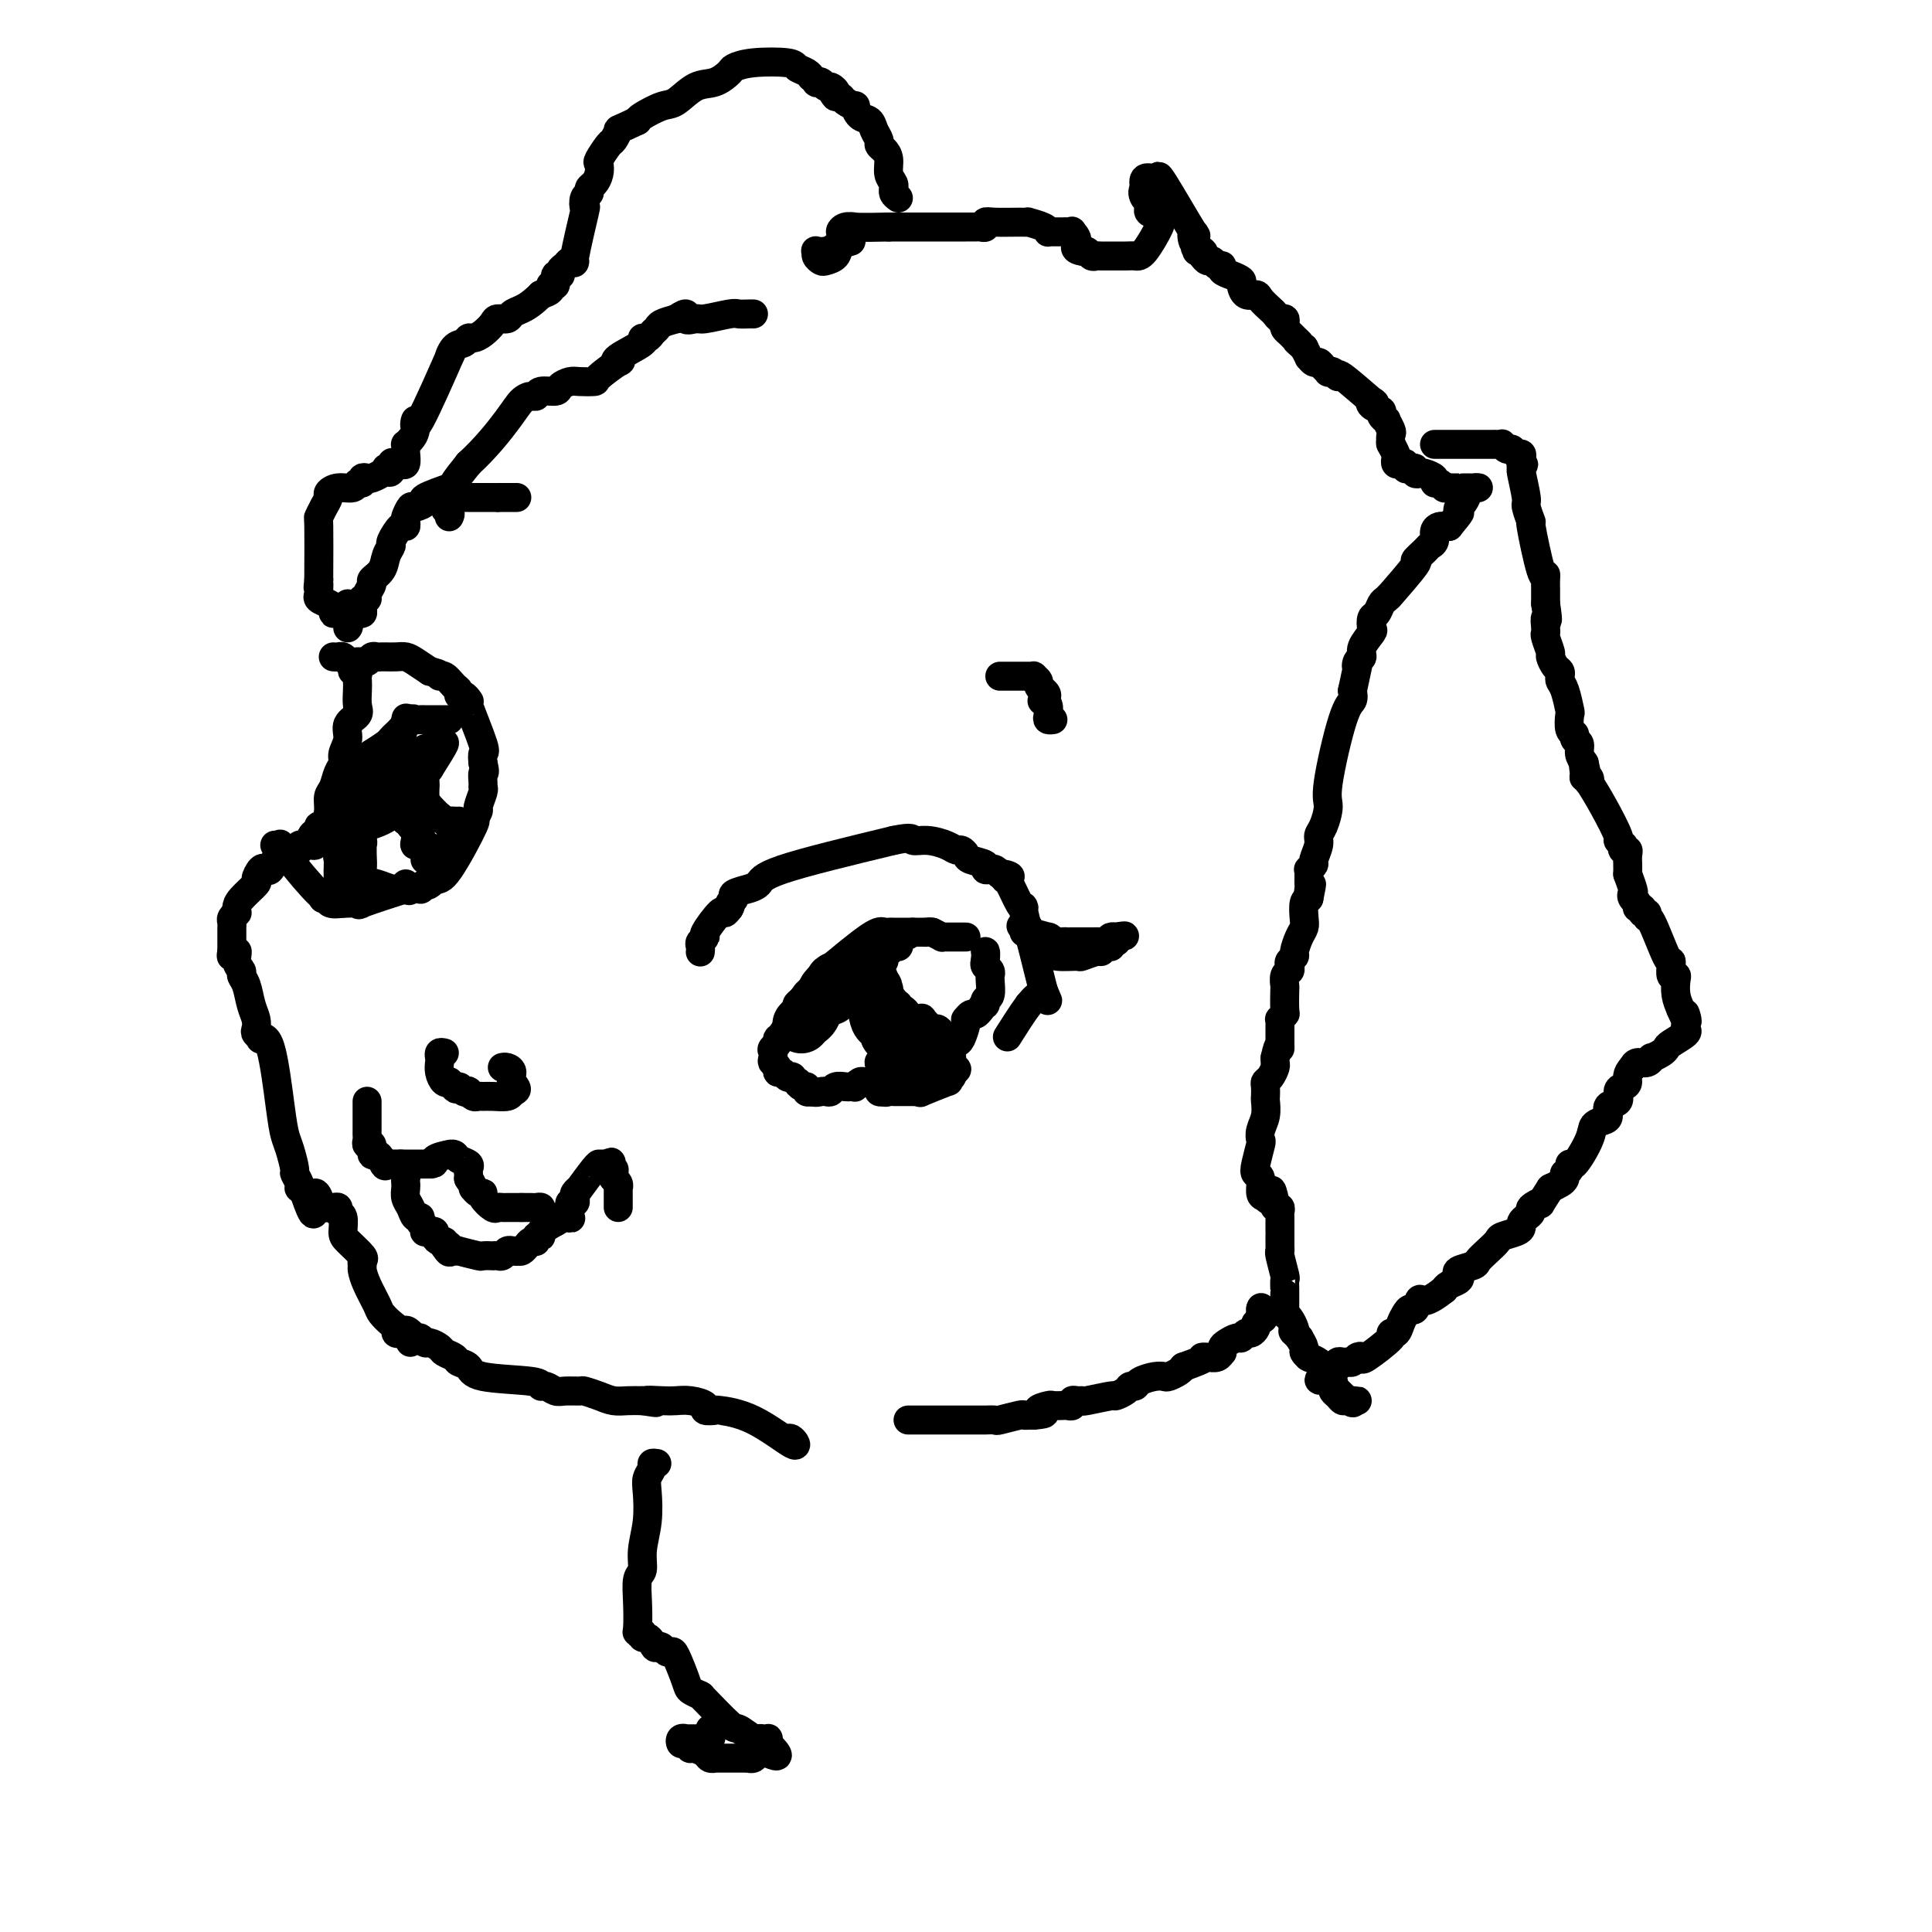 <svg viewBox='0 0 400 400' version='1.1' xmlns='http://www.w3.org/2000/svg' xmlns:xlink='http://www.w3.org/1999/xlink'><g fill='none' stroke='#000000' stroke-width='6' stroke-linecap='round' stroke-linejoin='round'><path d='M92,218c-0.421,-0.095 -0.842,-0.190 -1,0c-0.158,0.190 -0.052,0.664 0,1c0.052,0.336 0.052,0.534 0,1c-0.052,0.466 -0.155,1.199 0,2c0.155,0.801 0.567,1.668 1,2c0.433,0.332 0.886,0.128 1,0c0.114,-0.128 -0.110,-0.179 0,0c0.110,0.179 0.555,0.590 1,1'/><path d='M94,225c0.492,1.023 0.723,0.082 1,0c0.277,-0.082 0.599,0.696 1,1c0.401,0.304 0.880,0.134 1,0c0.120,-0.134 -0.121,-0.232 0,0c0.121,0.232 0.603,0.795 1,1c0.397,0.205 0.709,0.052 1,0c0.291,-0.052 0.563,-0.004 1,0c0.437,0.004 1.041,-0.037 2,0c0.959,0.037 2.274,0.154 3,0c0.726,-0.154 0.863,-0.577 1,-1'/><path d='M106,226c1.844,-0.193 0.456,-1.176 0,-2c-0.456,-0.824 0.022,-1.489 0,-2c-0.022,-0.511 -0.544,-0.868 -1,-1c-0.456,-0.132 -0.844,-0.038 -1,0c-0.156,0.038 -0.078,0.019 0,0'/><path d='M145,197c-0.010,0.091 -0.020,0.182 0,0c0.020,-0.182 0.068,-0.639 0,-1c-0.068,-0.361 -0.254,-0.628 0,-1c0.254,-0.372 0.946,-0.848 1,-1c0.054,-0.152 -0.532,0.021 0,-1c0.532,-1.021 2.182,-3.236 3,-4c0.818,-0.764 0.805,-0.075 1,0c0.195,0.075 0.597,-0.462 1,-1'/><path d='M151,188c0.854,-1.570 -0.012,-0.994 0,-1c0.012,-0.006 0.900,-0.592 1,-1c0.100,-0.408 -0.588,-0.638 0,-1c0.588,-0.362 2.453,-0.857 3,-1c0.547,-0.143 -0.225,0.065 0,0c0.225,-0.065 1.445,-0.402 2,-1c0.555,-0.598 0.444,-1.457 5,-3c4.556,-1.543 13.778,-3.772 23,-6'/><path d='M185,174c4.339,-0.917 3.687,-0.208 4,0c0.313,0.208 1.590,-0.085 3,0c1.410,0.085 2.953,0.548 4,1c1.047,0.452 1.599,0.895 2,1c0.401,0.105 0.653,-0.126 1,0c0.347,0.126 0.790,0.608 1,1c0.210,0.392 0.189,0.693 1,1c0.811,0.307 2.455,0.621 3,1c0.545,0.379 -0.009,0.823 0,1c0.009,0.177 0.579,0.086 1,0c0.421,-0.086 0.692,-0.167 1,0c0.308,0.167 0.654,0.584 1,1'/><path d='M207,181c3.639,1.023 1.736,0.079 1,0c-0.736,-0.079 -0.304,0.706 0,1c0.304,0.294 0.482,0.096 1,1c0.518,0.904 1.377,2.908 2,4c0.623,1.092 1.009,1.270 1,1c-0.009,-0.270 -0.415,-0.990 0,1c0.415,1.990 1.650,6.690 2,8c0.350,1.310 -0.186,-0.768 0,0c0.186,0.768 1.093,4.384 2,8'/><path d='M216,205c1.533,3.867 0.867,1.533 0,1c-0.867,-0.533 -1.933,0.733 -3,2'/><path d='M213,208c-1.356,1.800 -3.244,4.800 -4,6c-0.756,1.200 -0.378,0.600 0,0'/><path d='M217,197c0.400,0.431 0.800,0.862 2,1c1.200,0.138 3.199,-0.018 4,0c0.801,0.018 0.404,0.211 1,0c0.596,-0.211 2.183,-0.826 3,-1c0.817,-0.174 0.862,0.094 1,0c0.138,-0.094 0.367,-0.551 1,-1c0.633,-0.449 1.670,-0.890 2,-1c0.330,-0.110 -0.049,0.111 0,0c0.049,-0.111 0.524,-0.556 1,-1'/><path d='M232,194c2.078,-0.466 -0.228,-0.131 -1,0c-0.772,0.131 -0.010,0.060 0,0c0.010,-0.060 -0.732,-0.107 -1,0c-0.268,0.107 -0.061,0.368 -1,1c-0.939,0.632 -3.022,1.633 -4,2c-0.978,0.367 -0.850,0.098 -1,0c-0.150,-0.098 -0.579,-0.026 -1,0c-0.421,0.026 -0.835,0.008 -1,0c-0.165,-0.008 -0.083,-0.004 0,0'/><path d='M222,197c-2.187,0.463 -2.655,0.120 -3,0c-0.345,-0.120 -0.568,-0.015 -1,0c-0.432,0.015 -1.075,-0.058 -1,0c0.075,0.058 0.866,0.246 0,0c-0.866,-0.246 -3.390,-0.928 -3,-1c0.390,-0.072 3.695,0.464 7,1'/><path d='M221,197c1.353,0.155 1.235,0.043 1,0c-0.235,-0.043 -0.589,-0.015 0,0c0.589,0.015 2.119,0.019 3,0c0.881,-0.019 1.112,-0.060 1,0c-0.112,0.060 -0.566,0.222 0,0c0.566,-0.222 2.152,-0.829 3,-1c0.848,-0.171 0.956,0.094 1,0c0.044,-0.094 0.022,-0.547 0,-1'/><path d='M230,195c1.195,-0.309 -0.317,-0.083 -1,0c-0.683,0.083 -0.536,0.022 -1,0c-0.464,-0.022 -1.539,-0.006 -2,0c-0.461,0.006 -0.307,0.003 -1,0c-0.693,-0.003 -2.233,-0.005 -3,0c-0.767,0.005 -0.762,0.016 -1,0c-0.238,-0.016 -0.719,-0.061 -1,0c-0.281,0.061 -0.362,0.228 -1,0c-0.638,-0.228 -1.832,-0.849 -2,-1c-0.168,-0.151 0.690,0.170 0,0c-0.690,-0.170 -2.927,-0.829 -4,-1c-1.073,-0.171 -0.981,0.146 -1,0c-0.019,-0.146 -0.148,-0.756 0,-1c0.148,-0.244 0.574,-0.122 1,0'/><path d='M213,192c-2.833,-0.500 -1.417,-0.250 0,0'/><path d='M207,140c0.447,0.000 0.893,0.000 1,0c0.107,-0.000 -0.126,-0.000 0,0c0.126,0.000 0.612,0.000 1,0c0.388,-0.000 0.677,-0.000 1,0c0.323,0.000 0.679,0.000 1,0c0.321,-0.000 0.607,-0.001 1,0c0.393,0.001 0.894,0.003 1,0c0.106,-0.003 -0.183,-0.012 0,0c0.183,0.012 0.836,0.045 1,0c0.164,-0.045 -0.162,-0.167 0,0c0.162,0.167 0.813,0.622 1,1c0.187,0.378 -0.089,0.679 0,1c0.089,0.321 0.545,0.660 1,1'/><path d='M216,143c1.408,0.926 0.429,1.740 0,2c-0.429,0.260 -0.307,-0.036 0,0c0.307,0.036 0.801,0.402 1,1c0.199,0.598 0.105,1.428 0,2c-0.105,0.572 -0.221,0.885 0,1c0.221,0.115 0.777,0.033 1,0c0.223,-0.033 0.111,-0.016 0,0'/><path d='M107,103c-0.447,0.000 -0.893,0.000 -1,0c-0.107,0.000 0.126,0.000 0,0c-0.126,-0.000 -0.611,0.000 -1,0c-0.389,0.000 -0.683,0.000 -1,0c-0.317,0.000 -0.659,0.000 -1,0'/><path d='M103,103c-0.858,-0.000 -1.004,-0.000 -1,0c0.004,0.000 0.156,0.000 0,0c-0.156,-0.000 -0.620,-0.000 -1,0c-0.380,0.000 -0.675,0.000 -1,0c-0.325,-0.000 -0.678,-0.000 -1,0c-0.322,0.000 -0.611,0.000 -1,0c-0.389,-0.000 -0.878,-0.001 -1,0c-0.122,0.001 0.121,0.003 0,0c-0.121,-0.003 -0.607,-0.011 -1,0c-0.393,0.011 -0.694,0.042 -1,0c-0.306,-0.042 -0.618,-0.155 -1,0c-0.382,0.155 -0.834,0.580 -1,1c-0.166,0.420 -0.048,0.834 0,1c0.048,0.166 0.024,0.083 0,0'/><path d='M93,105c-1.548,0.476 -0.417,0.667 0,1c0.417,0.333 0.119,0.810 0,1c-0.119,0.190 -0.060,0.095 0,0'/><path d='M74,137c0.447,0.008 0.893,0.016 1,0c0.107,-0.016 -0.126,-0.057 0,0c0.126,0.057 0.612,0.211 1,0c0.388,-0.211 0.677,-0.789 1,-1c0.323,-0.211 0.681,-0.056 1,0c0.319,0.056 0.599,0.015 1,0c0.401,-0.015 0.922,-0.002 1,0c0.078,0.002 -0.286,-0.008 0,0c0.286,0.008 1.221,0.033 2,0c0.779,-0.033 1.402,-0.124 2,0c0.598,0.124 1.171,0.464 2,1c0.829,0.536 1.915,1.268 3,2'/><path d='M89,139c2.741,0.565 2.093,0.979 2,1c-0.093,0.021 0.370,-0.349 1,0c0.630,0.349 1.426,1.418 2,2c0.574,0.582 0.925,0.679 1,1c0.075,0.321 -0.127,0.867 0,1c0.127,0.133 0.581,-0.146 1,0c0.419,0.146 0.802,0.717 1,1c0.198,0.283 0.210,0.277 0,0c-0.210,-0.277 -0.644,-0.827 0,1c0.644,1.827 2.366,6.030 3,8c0.634,1.970 0.181,1.706 0,2c-0.181,0.294 -0.091,1.147 0,2'/><path d='M100,158c0.618,2.513 0.161,1.794 0,2c-0.161,0.206 -0.028,1.335 0,2c0.028,0.665 -0.050,0.867 0,1c0.050,0.133 0.228,0.199 0,1c-0.228,0.801 -0.862,2.338 -1,3c-0.138,0.662 0.220,0.451 0,1c-0.220,0.549 -1.018,1.858 -1,2c0.018,0.142 0.851,-0.885 0,1c-0.851,1.885 -3.386,6.681 -5,9c-1.614,2.319 -2.307,2.159 -3,2'/><path d='M90,182c-1.619,2.021 -1.668,1.074 -2,1c-0.332,-0.074 -0.947,0.723 -1,1c-0.053,0.277 0.455,0.032 0,0c-0.455,-0.032 -1.873,0.149 -2,0c-0.127,-0.149 1.038,-0.628 -1,0c-2.038,0.628 -7.278,2.364 -9,3c-1.722,0.636 0.075,0.171 0,0c-0.075,-0.171 -2.021,-0.049 -3,0c-0.979,0.049 -0.989,0.024 -1,0'/><path d='M71,187c-3.560,0.548 -2.958,-0.583 -3,-1c-0.042,-0.417 -0.726,-0.119 -1,0c-0.274,0.119 -0.137,0.060 0,0'/><path d='M67,186c-0.070,-0.628 -0.140,-1.257 0,-1c0.140,0.257 0.491,1.399 -1,0c-1.491,-1.399 -4.825,-5.338 -6,-7c-1.175,-1.662 -0.193,-1.046 0,-1c0.193,0.046 -0.404,-0.477 -1,-1'/><path d='M59,176c-1.404,-1.774 -0.912,-1.207 -1,-1c-0.088,0.207 -0.754,0.056 -1,0c-0.246,-0.056 -0.070,-0.016 0,0c0.070,0.016 0.035,0.008 0,0'/><path d='M93,149c-0.323,0.000 -0.646,0.000 -1,0c-0.354,-0.000 -0.739,-0.000 -1,0c-0.261,0.000 -0.399,0.001 -1,0c-0.601,-0.001 -1.666,-0.002 -2,0c-0.334,0.002 0.061,0.007 0,0c-0.061,-0.007 -0.580,-0.027 -1,0c-0.420,0.027 -0.743,0.101 -1,0c-0.257,-0.101 -0.449,-0.379 -1,0c-0.551,0.379 -1.463,1.414 -2,2c-0.537,0.586 -0.701,0.724 -1,1c-0.299,0.276 -0.734,0.690 -1,1c-0.266,0.310 -0.362,0.517 -1,1c-0.638,0.483 -1.819,1.241 -3,2'/><path d='M77,156c-3.112,2.405 -2.890,4.917 -3,6c-0.110,1.083 -0.550,0.736 -1,1c-0.450,0.264 -0.909,1.139 -1,2c-0.091,0.861 0.186,1.707 0,2c-0.186,0.293 -0.834,0.033 -1,0c-0.166,-0.033 0.152,0.161 0,2c-0.152,1.839 -0.773,5.321 -1,7c-0.227,1.679 -0.061,1.553 0,2c0.061,0.447 0.016,1.466 0,2c-0.016,0.534 -0.005,0.581 0,1c0.005,0.419 0.002,1.209 0,2'/><path d='M70,183c-0.067,2.967 0.766,1.383 1,1c0.234,-0.383 -0.129,0.435 0,1c0.129,0.565 0.751,0.876 1,1c0.249,0.124 0.124,0.062 0,0'/><path d='M88,178c-0.002,-0.344 -0.004,-0.687 0,-1c0.004,-0.313 0.015,-0.595 0,-1c-0.015,-0.405 -0.056,-0.933 0,-1c0.056,-0.067 0.207,0.328 0,0c-0.207,-0.328 -0.774,-1.379 -1,-2c-0.226,-0.621 -0.113,-0.810 0,-1'/><path d='M87,172c-0.317,-1.172 -0.609,-1.102 -1,-1c-0.391,0.102 -0.882,0.237 -1,0c-0.118,-0.237 0.135,-0.845 0,-1c-0.135,-0.155 -0.659,0.145 -1,0c-0.341,-0.145 -0.498,-0.734 -1,-1c-0.502,-0.266 -1.350,-0.209 -2,0c-0.650,0.209 -1.102,0.572 -2,1c-0.898,0.428 -2.242,0.923 -3,1c-0.758,0.077 -0.931,-0.264 -1,0c-0.069,0.264 -0.035,1.132 0,2'/><path d='M75,173c-0.928,0.779 -0.248,0.726 0,1c0.248,0.274 0.064,0.875 0,1c-0.064,0.125 -0.008,-0.227 0,0c0.008,0.227 -0.030,1.031 0,2c0.030,0.969 0.130,2.102 0,3c-0.130,0.898 -0.491,1.561 0,2c0.491,0.439 1.833,0.654 3,1c1.167,0.346 2.160,0.824 3,1c0.840,0.176 1.526,0.050 2,0c0.474,-0.050 0.737,-0.025 1,0'/><path d='M84,184c1.393,0.679 0.375,0.375 0,0c-0.375,-0.375 -0.107,-0.821 0,-1c0.107,-0.179 0.054,-0.089 0,0'/><path d='M95,170c-0.333,0.009 -0.666,0.018 -1,0c-0.334,-0.018 -0.669,-0.064 -1,0c-0.331,0.064 -0.656,0.239 -1,0c-0.344,-0.239 -0.705,-0.890 -1,-1c-0.295,-0.110 -0.522,0.321 -1,0c-0.478,-0.321 -1.206,-1.394 -2,-2c-0.794,-0.606 -1.656,-0.745 -2,-1c-0.344,-0.255 -0.172,-0.628 0,-1'/><path d='M86,165c-1.393,-0.956 -0.375,-0.844 0,-1c0.375,-0.156 0.108,-0.578 0,-1c-0.108,-0.422 -0.057,-0.844 0,-1c0.057,-0.156 0.120,-0.046 0,0c-0.120,0.046 -0.421,0.027 0,-1c0.421,-1.027 1.566,-3.062 2,-4c0.434,-0.938 0.158,-0.777 0,-1c-0.158,-0.223 -0.196,-0.829 0,-1c0.196,-0.171 0.628,0.094 1,0c0.372,-0.094 0.686,-0.547 1,-1'/><path d='M90,154c0.750,-1.643 0.625,-0.250 1,0c0.375,0.250 1.250,-0.643 1,0c-0.250,0.643 -1.625,2.821 -3,5'/><path d='M89,159c-0.381,0.888 -0.833,0.607 -1,1c-0.167,0.393 -0.049,1.461 0,2c0.049,0.539 0.027,0.551 0,1c-0.027,0.449 -0.061,1.336 0,2c0.061,0.664 0.216,1.105 1,2c0.784,0.895 2.196,2.243 3,3c0.804,0.757 1.000,0.924 1,1c0.000,0.076 -0.196,0.062 0,0c0.196,-0.062 0.784,-0.170 1,0c0.216,0.170 0.062,0.620 0,1c-0.062,0.380 -0.031,0.690 0,1'/><path d='M94,173c0.746,1.598 -0.390,1.595 -1,2c-0.610,0.405 -0.696,1.220 -1,2c-0.304,0.780 -0.828,1.525 -1,2c-0.172,0.475 0.006,0.679 0,1c-0.006,0.321 -0.197,0.759 0,1c0.197,0.241 0.782,0.285 1,0c0.218,-0.285 0.068,-0.899 0,-1c-0.068,-0.101 -0.055,0.310 0,0c0.055,-0.310 0.151,-1.341 0,-2c-0.151,-0.659 -0.549,-0.947 -1,-1c-0.451,-0.053 -0.956,0.130 -1,0c-0.044,-0.130 0.373,-0.574 0,-1c-0.373,-0.426 -1.535,-0.836 -2,-1c-0.465,-0.164 -0.232,-0.082 0,0'/><path d='M88,175c-0.917,-0.726 -1.709,-0.041 -2,0c-0.291,0.041 -0.082,-0.563 0,-1c0.082,-0.437 0.037,-0.708 0,-1c-0.037,-0.292 -0.066,-0.607 0,-1c0.066,-0.393 0.228,-0.865 0,-1c-0.228,-0.135 -0.846,0.066 -1,0c-0.154,-0.066 0.155,-0.399 0,-1c-0.155,-0.601 -0.773,-1.471 -1,-2c-0.227,-0.529 -0.061,-0.719 0,-1c0.061,-0.281 0.017,-0.654 0,-1c-0.017,-0.346 -0.008,-0.666 0,-1c0.008,-0.334 0.016,-0.681 0,-1c-0.016,-0.319 -0.057,-0.610 0,-1c0.057,-0.390 0.211,-0.878 0,-1c-0.211,-0.122 -0.789,0.122 -1,0c-0.211,-0.122 -0.057,-0.610 0,-1c0.057,-0.390 0.016,-0.683 0,-1c-0.016,-0.317 -0.008,-0.659 0,-1'/><path d='M83,159c-0.872,-2.701 -0.552,-1.454 -1,-1c-0.448,0.454 -1.665,0.114 -2,0c-0.335,-0.114 0.211,-0.003 0,0c-0.211,0.003 -1.181,-0.102 -2,0c-0.819,0.102 -1.487,0.412 -2,1c-0.513,0.588 -0.869,1.453 -1,2c-0.131,0.547 -0.035,0.777 0,1c0.035,0.223 0.009,0.438 0,1c-0.009,0.562 0.000,1.471 0,2c-0.000,0.529 -0.010,0.678 0,1c0.010,0.322 0.041,0.817 0,1c-0.041,0.183 -0.155,0.052 0,0c0.155,-0.052 0.577,-0.026 1,0'/><path d='M76,167c0.157,1.256 0.550,0.395 1,0c0.450,-0.395 0.958,-0.325 1,-1c0.042,-0.675 -0.381,-2.094 0,-3c0.381,-0.906 1.567,-1.300 2,-2c0.433,-0.700 0.115,-1.708 0,-2c-0.115,-0.292 -0.026,0.131 0,0c0.026,-0.131 -0.011,-0.818 0,-1c0.011,-0.182 0.070,0.139 0,0c-0.070,-0.139 -0.270,-0.740 0,-1c0.270,-0.260 1.011,-0.180 1,0c-0.011,0.180 -0.773,0.458 -1,1c-0.227,0.542 0.082,1.346 0,2c-0.082,0.654 -0.555,1.157 -1,2c-0.445,0.843 -0.862,2.024 -1,3c-0.138,0.976 0.004,1.746 0,2c-0.004,0.254 -0.155,-0.009 0,0c0.155,0.009 0.616,0.288 1,0c0.384,-0.288 0.692,-1.144 1,-2'/><path d='M80,165c0.121,0.311 0.424,-2.411 1,-5c0.576,-2.589 1.424,-5.043 2,-7c0.576,-1.957 0.879,-3.416 1,-4c0.121,-0.584 0.061,-0.292 0,0'/><path d='M200,194c-0.334,-0.000 -0.668,-0.000 -1,0c-0.332,0.000 -0.662,0.001 -1,0c-0.338,-0.001 -0.685,-0.003 -1,0c-0.315,0.003 -0.600,0.011 -1,0c-0.400,-0.011 -0.915,-0.041 -1,0c-0.085,0.041 0.262,0.155 0,0c-0.262,-0.155 -1.131,-0.577 -2,-1'/><path d='M193,193c-1.233,-0.155 -0.817,-0.041 -1,0c-0.183,0.041 -0.966,0.011 -1,0c-0.034,-0.011 0.682,-0.002 0,0c-0.682,0.002 -2.761,-0.002 -4,0c-1.239,0.002 -1.639,0.009 -2,0c-0.361,-0.009 -0.684,-0.033 -1,0c-0.316,0.033 -0.623,0.124 -1,0c-0.377,-0.124 -0.822,-0.464 -3,1c-2.178,1.464 -6.089,4.732 -10,8'/><path d='M170,202c-1.898,1.813 -1.643,2.346 -2,3c-0.357,0.654 -1.325,1.428 -2,2c-0.675,0.572 -1.057,0.940 -1,1c0.057,0.060 0.551,-0.190 0,1c-0.551,1.190 -2.148,3.820 -3,5c-0.852,1.180 -0.958,0.908 -1,1c-0.042,0.092 -0.021,0.546 0,1'/><path d='M161,216c-1.623,2.284 -1.182,0.994 -1,1c0.182,0.006 0.104,1.307 0,2c-0.104,0.693 -0.235,0.778 0,1c0.235,0.222 0.838,0.582 1,1c0.162,0.418 -0.115,0.896 0,1c0.115,0.104 0.622,-0.166 1,0c0.378,0.166 0.627,0.766 1,1c0.373,0.234 0.870,0.101 1,0c0.130,-0.101 -0.106,-0.172 0,0c0.106,0.172 0.553,0.586 1,1'/><path d='M165,224c0.576,0.244 0.014,-0.145 0,0c-0.014,0.145 0.518,0.823 1,1c0.482,0.177 0.913,-0.149 1,0c0.087,0.149 -0.169,0.771 0,1c0.169,0.229 0.763,0.065 1,0c0.237,-0.065 0.119,-0.033 0,0'/><path d='M168,226c0.870,0.314 1.546,0.098 2,0c0.454,-0.098 0.685,-0.079 1,0c0.315,0.079 0.715,0.217 1,0c0.285,-0.217 0.454,-0.789 1,-1c0.546,-0.211 1.470,-0.060 2,0c0.530,0.060 0.667,0.030 1,0c0.333,-0.030 0.863,-0.061 1,0c0.137,0.061 -0.118,0.212 0,0c0.118,-0.212 0.609,-0.789 1,-1c0.391,-0.211 0.682,-0.057 1,0c0.318,0.057 0.663,0.015 1,0c0.337,-0.015 0.668,-0.004 1,0c0.332,0.004 0.666,0.002 1,0'/><path d='M182,224c2.167,-0.297 0.583,-0.041 0,0c-0.583,0.041 -0.167,-0.133 0,0c0.167,0.133 0.083,0.574 0,1c-0.083,0.426 -0.167,0.836 0,1c0.167,0.164 0.583,0.082 1,0'/><path d='M183,226c0.329,0.309 0.652,0.083 1,0c0.348,-0.083 0.723,-0.022 1,0c0.277,0.022 0.458,0.005 1,0c0.542,-0.005 1.447,0.001 2,0c0.553,-0.001 0.756,-0.008 1,0c0.244,0.008 0.530,0.031 1,0c0.470,-0.031 1.124,-0.116 1,0c-0.124,0.116 -1.028,0.435 0,0c1.028,-0.435 3.987,-1.622 5,-2c1.013,-0.378 0.080,0.052 0,0c-0.080,-0.052 0.691,-0.586 1,-1c0.309,-0.414 0.154,-0.707 0,-1'/><path d='M197,222c2.166,-0.802 0.581,-0.806 0,-1c-0.581,-0.194 -0.156,-0.577 0,-1c0.156,-0.423 0.045,-0.887 0,-1c-0.045,-0.113 -0.023,0.126 0,0c0.023,-0.126 0.048,-0.619 0,-1c-0.048,-0.381 -0.170,-0.652 0,-1c0.170,-0.348 0.633,-0.772 1,-1c0.367,-0.228 0.637,-0.261 1,-1c0.363,-0.739 0.818,-2.183 1,-3c0.182,-0.817 0.090,-1.006 0,-1c-0.090,0.006 -0.179,0.208 0,0c0.179,-0.208 0.625,-0.825 1,-1c0.375,-0.175 0.679,0.093 1,0c0.321,-0.093 0.661,-0.546 1,-1'/><path d='M203,209c1.171,-2.181 1.098,-1.135 1,-1c-0.098,0.135 -0.223,-0.643 0,-1c0.223,-0.357 0.793,-0.295 1,-1c0.207,-0.705 0.052,-2.178 0,-3c-0.052,-0.822 -0.000,-0.994 0,-1c0.000,-0.006 -0.052,0.153 0,0c0.052,-0.153 0.206,-0.618 0,-1c-0.206,-0.382 -0.773,-0.681 -1,-1c-0.227,-0.319 -0.113,-0.660 0,-1'/><path d='M204,199c0.156,-2.000 0.044,-2.000 0,-2c-0.044,0.000 -0.022,0.000 0,0'/><path d='M189,193c-0.734,0.444 -1.467,0.888 -2,1c-0.533,0.112 -0.865,-0.110 -1,0c-0.135,0.110 -0.074,0.550 0,1c0.074,0.450 0.159,0.908 0,1c-0.159,0.092 -0.563,-0.182 -1,0c-0.437,0.182 -0.905,0.818 -1,1c-0.095,0.182 0.185,-0.092 0,0c-0.185,0.092 -0.834,0.549 -1,1c-0.166,0.451 0.152,0.896 0,1c-0.152,0.104 -0.772,-0.132 -1,0c-0.228,0.132 -0.062,0.631 0,1c0.062,0.369 0.021,0.609 0,1c-0.021,0.391 -0.020,0.932 0,1c0.020,0.068 0.061,-0.336 0,0c-0.061,0.336 -0.224,1.413 0,2c0.224,0.587 0.834,0.683 1,1c0.166,0.317 -0.113,0.856 0,1c0.113,0.144 0.618,-0.106 1,0c0.382,0.106 0.641,0.567 1,1c0.359,0.433 0.817,0.838 1,1c0.183,0.162 0.092,0.081 0,0'/><path d='M186,208c0.798,1.575 0.792,1.011 1,1c0.208,-0.011 0.628,0.531 1,1c0.372,0.469 0.695,0.866 1,1c0.305,0.134 0.592,0.007 1,0c0.408,-0.007 0.936,0.106 1,0c0.064,-0.106 -0.336,-0.432 0,0c0.336,0.432 1.410,1.621 2,2c0.590,0.379 0.697,-0.052 1,0c0.303,0.052 0.801,0.586 1,1c0.199,0.414 0.100,0.707 0,1'/><path d='M195,215c1.003,1.094 -0.988,0.330 -2,0c-1.012,-0.330 -1.044,-0.224 -1,0c0.044,0.224 0.166,0.567 0,1c-0.166,0.433 -0.619,0.956 -1,1c-0.381,0.044 -0.690,-0.392 -1,0c-0.310,0.392 -0.620,1.611 -1,2c-0.380,0.389 -0.828,-0.053 -1,0c-0.172,0.053 -0.067,0.602 0,1c0.067,0.398 0.095,0.646 0,1c-0.095,0.354 -0.313,0.816 0,1c0.313,0.184 1.156,0.092 2,0'/><path d='M190,222c0.548,0.463 0.917,0.121 1,0c0.083,-0.121 -0.121,-0.021 0,0c0.121,0.021 0.568,-0.037 1,0c0.432,0.037 0.848,0.169 1,0c0.152,-0.169 0.041,-0.640 0,-1c-0.041,-0.360 -0.010,-0.608 0,-1c0.010,-0.392 -0.001,-0.928 0,-1c0.001,-0.072 0.013,0.320 0,0c-0.013,-0.320 -0.051,-1.351 0,-2c0.051,-0.649 0.193,-0.917 0,-1c-0.193,-0.083 -0.720,0.020 -1,0c-0.280,-0.020 -0.313,-0.163 -1,0c-0.687,0.163 -2.030,0.631 -3,1c-0.970,0.369 -1.569,0.638 -2,1c-0.431,0.362 -0.695,0.818 -1,1c-0.305,0.182 -0.653,0.091 -1,0'/><path d='M184,219c-1.894,0.690 -2.129,0.914 -2,1c0.129,0.086 0.622,0.033 1,0c0.378,-0.033 0.640,-0.047 1,0c0.360,0.047 0.817,0.156 1,0c0.183,-0.156 0.091,-0.578 0,-1'/><path d='M185,219c0.171,0.064 0.098,0.225 0,0c-0.098,-0.225 -0.223,-0.834 0,-1c0.223,-0.166 0.792,0.112 1,0c0.208,-0.112 0.056,-0.615 0,-1c-0.056,-0.385 -0.015,-0.652 0,-1c0.015,-0.348 0.004,-0.776 0,-1c-0.004,-0.224 -0.001,-0.245 0,0c0.001,0.245 0.000,0.756 0,1c-0.000,0.244 -0.000,0.219 0,1c0.000,0.781 0.000,2.366 0,3c-0.000,0.634 -0.000,0.317 0,0'/></g>
<g fill='none' stroke='#000000' stroke-width='12' stroke-linecap='round' stroke-linejoin='round'><path d='M189,221c-0.301,-0.455 -0.603,-0.909 -1,-1c-0.397,-0.091 -0.891,0.183 -1,0c-0.109,-0.183 0.167,-0.822 0,-1c-0.167,-0.178 -0.776,0.106 -1,0c-0.224,-0.106 -0.063,-0.603 0,-1c0.063,-0.397 0.027,-0.694 0,-1c-0.027,-0.306 -0.046,-0.621 0,-1c0.046,-0.379 0.156,-0.823 0,-1c-0.156,-0.177 -0.578,-0.089 -1,0'/><path d='M185,215c-0.862,-1.104 -1.018,-0.865 -1,-1c0.018,-0.135 0.211,-0.644 0,-1c-0.211,-0.356 -0.827,-0.560 -1,-1c-0.173,-0.440 0.098,-1.116 0,-1c-0.098,0.116 -0.565,1.023 -1,0c-0.435,-1.023 -0.838,-3.975 -1,-5c-0.162,-1.025 -0.082,-0.122 0,0c0.082,0.122 0.166,-0.537 0,-1c-0.166,-0.463 -0.583,-0.732 -1,-1'/><path d='M180,204c-0.723,-1.868 -0.032,-1.037 0,-1c0.032,0.037 -0.595,-0.719 -1,-1c-0.405,-0.281 -0.588,-0.085 -1,0c-0.412,0.085 -1.053,0.061 -1,0c0.053,-0.061 0.800,-0.157 0,0c-0.800,0.157 -3.145,0.567 -4,1c-0.855,0.433 -0.219,0.889 0,1c0.219,0.111 0.020,-0.124 0,0c-0.020,0.124 0.137,0.607 0,1c-0.137,0.393 -0.569,0.697 -1,1'/><path d='M172,206c-0.107,0.478 0.126,0.173 0,0c-0.126,-0.173 -0.611,-0.215 -1,0c-0.389,0.215 -0.682,0.688 -1,1c-0.318,0.312 -0.660,0.462 -1,1c-0.340,0.538 -0.679,1.464 -1,2c-0.321,0.536 -0.625,0.683 -1,1c-0.375,0.317 -0.821,0.805 -1,1c-0.179,0.195 -0.089,0.098 0,0'/></g>
<g fill='none' stroke='#000000' stroke-width='6' stroke-linecap='round' stroke-linejoin='round'><path d='M76,228c-0.000,0.499 -0.000,0.998 0,2c0.000,1.002 0.000,2.506 0,3c-0.000,0.494 -0.001,-0.021 0,0c0.001,0.021 0.004,0.578 0,1c-0.004,0.422 -0.016,0.709 0,1c0.016,0.291 0.060,0.585 0,1c-0.060,0.415 -0.223,0.951 0,1c0.223,0.049 0.833,-0.389 1,0c0.167,0.389 -0.109,1.605 0,2c0.109,0.395 0.603,-0.030 1,0c0.397,0.030 0.699,0.515 1,1'/><path d='M79,240c0.699,2.083 0.948,1.290 1,1c0.052,-0.290 -0.092,-0.078 0,0c0.092,0.078 0.420,0.021 1,0c0.580,-0.021 1.412,-0.006 2,0c0.588,0.006 0.931,0.001 1,0c0.069,-0.001 -0.136,-0.000 0,0c0.136,0.000 0.614,0.000 1,0c0.386,-0.000 0.681,-0.000 1,0c0.319,0.000 0.663,0.000 1,0c0.337,-0.000 0.668,-0.000 1,0c0.332,0.000 0.666,0.000 1,0'/><path d='M89,241c1.588,-0.010 0.557,-0.536 1,-1c0.443,-0.464 2.361,-0.868 3,-1c0.639,-0.132 -0.001,0.006 0,0c0.001,-0.006 0.641,-0.156 1,0c0.359,0.156 0.436,0.619 1,1c0.564,0.381 1.615,0.679 2,1c0.385,0.321 0.104,0.663 0,1c-0.104,0.337 -0.030,0.668 0,1c0.030,0.332 0.015,0.666 0,1'/><path d='M97,244c0.857,1.243 0.998,1.852 1,2c0.002,0.148 -0.136,-0.163 0,0c0.136,0.163 0.547,0.800 1,1c0.453,0.200 0.947,-0.037 1,0c0.053,0.037 -0.337,0.350 0,1c0.337,0.650 1.400,1.638 2,2c0.600,0.362 0.738,0.097 1,0c0.262,-0.097 0.647,-0.026 1,0c0.353,0.026 0.672,0.007 1,0c0.328,-0.007 0.665,-0.002 1,0c0.335,0.002 0.667,0.001 1,0c0.333,-0.001 0.666,-0.000 1,0'/><path d='M108,250c1.105,0.001 0.869,0.003 1,0c0.131,-0.003 0.630,-0.011 1,0c0.370,0.011 0.610,0.041 1,0c0.390,-0.041 0.931,-0.155 1,0c0.069,0.155 -0.332,0.577 0,1c0.332,0.423 1.398,0.845 2,1c0.602,0.155 0.739,0.042 1,0c0.261,-0.042 0.646,-0.012 1,0c0.354,0.012 0.677,0.006 1,0'/><path d='M117,252c1.619,0.354 1.166,0.239 1,0c-0.166,-0.239 -0.045,-0.603 0,-1c0.045,-0.397 0.013,-0.828 0,-1c-0.013,-0.172 -0.006,-0.086 0,0'/><path d='M118,250c0.095,-0.549 -0.167,-0.921 0,-1c0.167,-0.079 0.763,0.136 1,0c0.237,-0.136 0.113,-0.621 0,-1c-0.113,-0.379 -0.216,-0.652 0,-1c0.216,-0.348 0.752,-0.773 1,-1c0.248,-0.227 0.209,-0.257 0,0c-0.209,0.257 -0.589,0.801 0,0c0.589,-0.801 2.147,-2.947 3,-4c0.853,-1.053 1.002,-1.014 1,-1c-0.002,0.014 -0.154,0.004 0,0c0.154,-0.004 0.616,-0.001 1,0c0.384,0.001 0.692,0.001 1,0'/><path d='M126,241c1.178,-1.153 0.123,0.464 0,1c-0.123,0.536 0.685,-0.010 1,0c0.315,0.010 0.137,0.575 0,1c-0.137,0.425 -0.233,0.709 0,1c0.233,0.291 0.794,0.588 1,1c0.206,0.412 0.055,0.937 0,1c-0.055,0.063 -0.015,-0.337 0,0c0.015,0.337 0.004,1.410 0,2c-0.004,0.590 -0.001,0.697 0,1c0.001,0.303 0.000,0.801 0,1c-0.000,0.199 -0.000,0.100 0,0'/><path d='M83,241c-0.113,0.333 -0.226,0.666 0,1c0.226,0.334 0.792,0.670 1,1c0.208,0.330 0.059,0.654 0,1c-0.059,0.346 -0.027,0.713 0,1c0.027,0.287 0.050,0.493 0,1c-0.050,0.507 -0.172,1.316 0,2c0.172,0.684 0.638,1.244 1,2c0.362,0.756 0.619,1.709 1,2c0.381,0.291 0.886,-0.080 1,0c0.114,0.080 -0.163,0.610 0,1c0.163,0.390 0.766,0.640 1,1c0.234,0.360 0.101,0.831 0,1c-0.101,0.169 -0.168,0.035 0,0c0.168,-0.035 0.570,0.028 1,0c0.430,-0.028 0.886,-0.148 1,0c0.114,0.148 -0.114,0.566 0,1c0.114,0.434 0.569,0.886 1,1c0.431,0.114 0.837,-0.110 1,0c0.163,0.110 0.081,0.555 0,1'/><path d='M92,258c1.616,2.569 1.156,0.493 1,0c-0.156,-0.493 -0.007,0.599 0,1c0.007,0.401 -0.127,0.111 0,0c0.127,-0.111 0.515,-0.044 1,0c0.485,0.044 1.066,0.064 1,0c-0.066,-0.064 -0.779,-0.213 0,0c0.779,0.213 3.049,0.789 4,1c0.951,0.211 0.584,0.058 1,0c0.416,-0.058 1.617,-0.019 2,0c0.383,0.019 -0.052,0.019 0,0c0.052,-0.019 0.591,-0.057 1,0c0.409,0.057 0.687,0.208 1,0c0.313,-0.208 0.661,-0.774 1,-1c0.339,-0.226 0.670,-0.113 1,0'/><path d='M106,259c2.118,0.158 0.412,0.052 0,0c-0.412,-0.052 0.468,-0.051 1,0c0.532,0.051 0.716,0.153 1,0c0.284,-0.153 0.669,-0.562 1,-1c0.331,-0.438 0.607,-0.904 1,-1c0.393,-0.096 0.901,0.177 1,0c0.099,-0.177 -0.212,-0.804 0,-1c0.212,-0.196 0.946,0.039 1,0c0.054,-0.039 -0.573,-0.351 0,-1c0.573,-0.649 2.347,-1.636 3,-2c0.653,-0.364 0.187,-0.104 0,0c-0.187,0.104 -0.093,0.052 0,0'/><path d='M115,253c1.500,-1.000 0.750,-0.500 0,0'/><path d='M188,294c0.699,-0.000 1.398,-0.000 2,0c0.602,0.000 1.106,0.000 1,0c-0.106,-0.000 -0.822,-0.000 0,0c0.822,0.000 3.181,0.000 4,0c0.819,-0.000 0.098,-0.000 0,0c-0.098,0.000 0.427,0.000 1,0c0.573,-0.000 1.194,-0.000 2,0c0.806,0.000 1.795,0.001 3,0c1.205,-0.001 2.624,-0.004 3,0c0.376,0.004 -0.292,0.015 0,0c0.292,-0.015 1.545,-0.057 2,0c0.455,0.057 0.111,0.211 1,0c0.889,-0.211 3.012,-0.789 4,-1c0.988,-0.211 0.843,-0.057 1,0c0.157,0.057 0.616,0.016 1,0c0.384,-0.016 0.692,-0.008 1,0'/><path d='M214,293c4.136,-0.321 1.475,-0.622 1,-1c-0.475,-0.378 1.236,-0.832 2,-1c0.764,-0.168 0.582,-0.049 1,0c0.418,0.049 1.435,0.027 2,0c0.565,-0.027 0.677,-0.060 1,0c0.323,0.060 0.856,0.213 1,0c0.144,-0.213 -0.101,-0.793 0,-1c0.101,-0.207 0.547,-0.041 1,0c0.453,0.041 0.913,-0.044 1,0c0.087,0.044 -0.198,0.218 1,0c1.198,-0.218 3.880,-0.828 5,-1c1.120,-0.172 0.680,0.095 1,0c0.320,-0.095 1.402,-0.551 2,-1c0.598,-0.449 0.714,-0.891 1,-1c0.286,-0.109 0.744,0.115 1,0c0.256,-0.115 0.310,-0.570 1,-1c0.690,-0.430 2.016,-0.836 3,-1c0.984,-0.164 1.624,-0.085 2,0c0.376,0.085 0.486,0.177 1,0c0.514,-0.177 1.433,-0.622 2,-1c0.567,-0.378 0.784,-0.689 1,-1'/><path d='M245,283c5.669,-1.995 4.342,-1.984 4,-2c-0.342,-0.016 0.300,-0.060 1,0c0.700,0.060 1.457,0.224 2,0c0.543,-0.224 0.870,-0.835 1,-1c0.130,-0.165 0.062,0.114 0,0c-0.062,-0.114 -0.119,-0.623 0,-1c0.119,-0.377 0.413,-0.622 1,-1c0.587,-0.378 1.467,-0.889 2,-1c0.533,-0.111 0.717,0.177 1,0c0.283,-0.177 0.663,-0.821 1,-1c0.337,-0.179 0.629,0.106 1,0c0.371,-0.106 0.820,-0.602 1,-1c0.180,-0.398 0.090,-0.699 0,-1'/><path d='M260,274c2.547,-1.555 1.415,-0.943 1,-1c-0.415,-0.057 -0.112,-0.785 0,-1c0.112,-0.215 0.032,0.081 0,0c-0.032,-0.081 -0.016,-0.541 0,-1'/><path d='M261,271c0.167,-0.500 0.083,-0.250 0,0'/><path d='M297,92c0.334,0.000 0.668,0.000 1,0c0.332,-0.000 0.663,-0.000 1,0c0.337,0.000 0.682,0.000 1,0c0.318,-0.000 0.610,-0.000 1,0c0.390,0.000 0.878,0.000 1,0c0.122,-0.000 -0.121,-0.000 0,0c0.121,0.000 0.605,0.000 1,0c0.395,-0.000 0.701,-0.000 1,0c0.299,0.000 0.591,0.000 1,0c0.409,-0.000 0.935,-0.000 1,0c0.065,0.000 -0.333,0.000 0,0c0.333,-0.000 1.395,-0.001 2,0c0.605,0.001 0.754,0.004 1,0c0.246,-0.004 0.591,-0.016 1,0c0.409,0.016 0.883,0.061 1,0c0.117,-0.061 -0.123,-0.227 0,0c0.123,0.227 0.607,0.848 1,1c0.393,0.152 0.694,-0.167 1,0c0.306,0.167 0.618,0.818 1,1c0.382,0.182 0.834,-0.105 1,0c0.166,0.105 0.048,0.601 0,1c-0.048,0.399 -0.024,0.699 0,1'/><path d='M315,96c0.923,0.554 0.232,-0.061 0,0c-0.232,0.061 -0.005,0.800 0,1c0.005,0.200 -0.211,-0.137 0,1c0.211,1.137 0.848,3.749 1,5c0.152,1.251 -0.180,1.140 0,2c0.180,0.860 0.871,2.691 1,3c0.129,0.309 -0.305,-0.906 0,1c0.305,1.906 1.350,6.931 2,9c0.650,2.069 0.906,1.180 1,1c0.094,-0.180 0.025,0.347 0,1c-0.025,0.653 -0.007,1.432 0,2c0.007,0.568 0.002,0.925 0,1c-0.002,0.075 -0.000,-0.134 0,0c0.000,0.134 0.000,0.610 0,1c-0.000,0.390 -0.000,0.695 0,1'/><path d='M320,125c0.775,5.060 0.212,3.209 0,3c-0.212,-0.209 -0.072,1.224 0,2c0.072,0.776 0.074,0.894 0,1c-0.074,0.106 -0.226,0.199 0,1c0.226,0.801 0.831,2.309 1,3c0.169,0.691 -0.099,0.566 0,1c0.099,0.434 0.565,1.426 1,2c0.435,0.574 0.838,0.729 1,1c0.162,0.271 0.082,0.658 0,1c-0.082,0.342 -0.167,0.638 0,1c0.167,0.362 0.585,0.790 1,2c0.415,1.210 0.828,3.203 1,4c0.172,0.797 0.103,0.398 0,1c-0.103,0.602 -0.238,2.206 0,3c0.238,0.794 0.851,0.779 1,1c0.149,0.221 -0.166,0.678 0,1c0.166,0.322 0.814,0.510 1,1c0.186,0.490 -0.090,1.283 0,2c0.090,0.717 0.545,1.359 1,2'/><path d='M328,158c1.233,5.289 0.317,2.010 0,1c-0.317,-1.010 -0.035,0.248 0,1c0.035,0.752 -0.179,0.999 0,1c0.179,0.001 0.749,-0.244 1,0c0.251,0.244 0.182,0.979 0,1c-0.182,0.021 -0.476,-0.670 0,0c0.476,0.670 1.721,2.700 3,5c1.279,2.300 2.590,4.869 3,6c0.410,1.131 -0.083,0.824 0,1c0.083,0.176 0.740,0.834 1,1c0.260,0.166 0.122,-0.160 0,0c-0.122,0.160 -0.229,0.805 0,1c0.229,0.195 0.793,-0.061 1,0c0.207,0.061 0.056,0.440 0,1c-0.056,0.560 -0.016,1.303 0,2c0.016,0.697 0.008,1.349 0,2'/><path d='M337,181c1.636,4.415 1.227,3.952 1,4c-0.227,0.048 -0.272,0.605 0,1c0.272,0.395 0.861,0.626 1,1c0.139,0.374 -0.173,0.889 0,1c0.173,0.111 0.832,-0.184 1,0c0.168,0.184 -0.155,0.845 0,1c0.155,0.155 0.788,-0.198 1,0c0.212,0.198 0.004,0.947 0,1c-0.004,0.053 0.195,-0.590 1,1c0.805,1.590 2.215,5.415 3,7c0.785,1.585 0.946,0.932 1,1c0.054,0.068 0.001,0.857 0,1c-0.001,0.143 0.052,-0.359 0,0c-0.052,0.359 -0.207,1.580 0,2c0.207,0.420 0.777,0.041 1,0c0.223,-0.041 0.098,0.258 0,1c-0.098,0.742 -0.171,1.926 0,3c0.171,1.074 0.585,2.037 1,3'/><path d='M348,209c1.928,4.494 1.248,1.729 1,1c-0.248,-0.729 -0.064,0.577 0,1c0.064,0.423 0.007,-0.038 0,0c-0.007,0.038 0.037,0.573 0,1c-0.037,0.427 -0.155,0.744 0,1c0.155,0.256 0.584,0.451 0,1c-0.584,0.549 -2.180,1.452 -3,2c-0.820,0.548 -0.863,0.739 -1,1c-0.137,0.261 -0.369,0.591 -1,1c-0.631,0.409 -1.661,0.897 -2,1c-0.339,0.103 0.012,-0.179 0,0c-0.012,0.179 -0.388,0.817 -1,1c-0.612,0.183 -1.461,-0.091 -2,0c-0.539,0.091 -0.770,0.545 -1,1'/><path d='M338,221c-1.422,1.400 -0.977,2.402 -1,3c-0.023,0.598 -0.513,0.794 -1,1c-0.487,0.206 -0.969,0.423 -1,1c-0.031,0.577 0.391,1.516 0,2c-0.391,0.484 -1.594,0.514 -2,1c-0.406,0.486 -0.014,1.427 0,2c0.014,0.573 -0.350,0.776 -1,1c-0.650,0.224 -1.585,0.469 -2,1c-0.415,0.531 -0.311,1.348 -1,3c-0.689,1.652 -2.171,4.141 -3,5c-0.829,0.859 -1.006,0.090 -1,0c0.006,-0.090 0.196,0.501 0,1c-0.196,0.499 -0.776,0.907 -1,1c-0.224,0.093 -0.091,-0.130 0,0c0.091,0.130 0.140,0.612 0,1c-0.140,0.388 -0.469,0.682 -1,1c-0.531,0.318 -1.266,0.659 -2,1'/><path d='M321,246c-2.958,4.499 -1.854,3.247 -2,3c-0.146,-0.247 -1.541,0.511 -2,1c-0.459,0.489 0.020,0.708 0,1c-0.020,0.292 -0.538,0.656 -1,1c-0.462,0.344 -0.868,0.669 -1,1c-0.132,0.331 0.012,0.669 0,1c-0.012,0.331 -0.178,0.656 -1,1c-0.822,0.344 -2.298,0.708 -3,1c-0.702,0.292 -0.630,0.512 -1,1c-0.370,0.488 -1.182,1.244 -2,2c-0.818,0.756 -1.643,1.512 -2,2c-0.357,0.488 -0.246,0.708 -1,1c-0.754,0.292 -2.373,0.656 -3,1c-0.627,0.344 -0.261,0.670 0,1c0.261,0.330 0.416,0.666 0,1c-0.416,0.334 -1.405,0.667 -2,1c-0.595,0.333 -0.798,0.667 -1,1'/><path d='M299,267c-4.488,3.578 -4.708,2.022 -5,2c-0.292,-0.022 -0.655,1.490 -1,2c-0.345,0.510 -0.672,0.017 -1,0c-0.328,-0.017 -0.657,0.440 -1,1c-0.343,0.560 -0.698,1.223 -1,2c-0.302,0.777 -0.549,1.669 -1,2c-0.451,0.331 -1.105,0.102 -1,0c0.105,-0.102 0.967,-0.076 0,1c-0.967,1.076 -3.765,3.202 -5,4c-1.235,0.798 -0.908,0.267 -1,0c-0.092,-0.267 -0.603,-0.269 -1,0c-0.397,0.269 -0.680,0.808 -1,1c-0.320,0.192 -0.677,0.037 -1,0c-0.323,-0.037 -0.611,0.045 -1,0c-0.389,-0.045 -0.877,-0.218 -1,0c-0.123,0.218 0.121,0.828 0,1c-0.121,0.172 -0.606,-0.094 -1,0c-0.394,0.094 -0.697,0.547 -1,1'/><path d='M275,284c-3.725,2.861 -1.037,1.513 0,1c1.037,-0.513 0.424,-0.190 0,0c-0.424,0.190 -0.659,0.247 0,1c0.659,0.753 2.213,2.202 3,3c0.787,0.798 0.809,0.946 1,1c0.191,0.054 0.551,0.015 1,0c0.449,-0.015 0.985,-0.004 1,0c0.015,0.004 -0.493,0.002 -1,0'/><path d='M280,290c0.596,0.915 -0.415,0.204 -1,0c-0.585,-0.204 -0.744,0.100 -1,0c-0.256,-0.100 -0.608,-0.604 -1,-1c-0.392,-0.396 -0.823,-0.683 -1,-1c-0.177,-0.317 -0.099,-0.663 0,-1c0.099,-0.337 0.219,-0.664 0,-1c-0.219,-0.336 -0.779,-0.681 -1,-1c-0.221,-0.319 -0.105,-0.611 0,-1c0.105,-0.389 0.200,-0.875 0,-1c-0.200,-0.125 -0.693,0.111 -1,0c-0.307,-0.111 -0.426,-0.569 -1,-1c-0.574,-0.431 -1.603,-0.836 -2,-1c-0.397,-0.164 -0.162,-0.088 0,0c0.162,0.088 0.249,0.189 0,0c-0.249,-0.189 -0.836,-0.666 -1,-1c-0.164,-0.334 0.096,-0.524 0,-1c-0.096,-0.476 -0.548,-1.238 -1,-2'/><path d='M269,277c-1.940,-2.205 -1.290,-1.217 -1,-1c0.290,0.217 0.221,-0.338 0,-1c-0.221,-0.662 -0.595,-1.433 -1,-2c-0.405,-0.567 -0.841,-0.930 -1,-1c-0.159,-0.070 -0.043,0.153 0,0c0.043,-0.153 0.012,-0.684 0,-1c-0.012,-0.316 -0.003,-0.418 0,-1c0.003,-0.582 0.002,-1.644 0,-2c-0.002,-0.356 -0.004,-0.004 0,0c0.004,0.004 0.015,-0.338 0,-1c-0.015,-0.662 -0.057,-1.644 0,-2c0.057,-0.356 0.211,-0.088 0,-1c-0.211,-0.912 -0.789,-3.005 -1,-4c-0.211,-0.995 -0.057,-0.892 0,-1c0.057,-0.108 0.015,-0.428 0,-1c-0.015,-0.572 -0.004,-1.396 0,-2c0.004,-0.604 0.001,-0.988 0,-1c-0.001,-0.012 0.001,0.347 0,0c-0.001,-0.347 -0.004,-1.399 0,-2c0.004,-0.601 0.015,-0.752 0,-1c-0.015,-0.248 -0.056,-0.592 0,-1c0.056,-0.408 0.207,-0.879 0,-1c-0.207,-0.121 -0.774,0.108 -1,0c-0.226,-0.108 -0.113,-0.554 0,-1'/><path d='M264,249c-0.957,-4.562 -0.848,-1.968 -1,-1c-0.152,0.968 -0.563,0.308 -1,0c-0.437,-0.308 -0.898,-0.265 -1,-1c-0.102,-0.735 0.155,-2.248 0,-3c-0.155,-0.752 -0.722,-0.743 -1,-1c-0.278,-0.257 -0.267,-0.781 0,-2c0.267,-1.219 0.789,-3.132 1,-4c0.211,-0.868 0.109,-0.690 0,-1c-0.109,-0.310 -0.225,-1.109 0,-2c0.225,-0.891 0.792,-1.874 1,-3c0.208,-1.126 0.059,-2.395 0,-3c-0.059,-0.605 -0.026,-0.547 0,-1c0.026,-0.453 0.045,-1.416 0,-2c-0.045,-0.584 -0.156,-0.787 0,-1c0.156,-0.213 0.578,-0.436 1,-1c0.422,-0.564 0.845,-1.471 1,-2c0.155,-0.529 0.042,-0.681 0,-1c-0.042,-0.319 -0.012,-0.805 0,-1c0.012,-0.195 0.006,-0.097 0,0'/><path d='M264,219c0.845,-3.813 0.959,-2.345 1,-2c0.041,0.345 0.011,-0.432 0,-1c-0.011,-0.568 -0.003,-0.925 0,-1c0.003,-0.075 0.001,0.134 0,0c-0.001,-0.134 -0.001,-0.609 0,-1c0.001,-0.391 0.004,-0.697 0,-1c-0.004,-0.303 -0.015,-0.603 0,-1c0.015,-0.397 0.057,-0.892 0,-1c-0.057,-0.108 -0.211,0.169 0,0c0.211,-0.169 0.788,-0.784 1,-1c0.212,-0.216 0.061,-0.033 0,-1c-0.061,-0.967 -0.030,-3.085 0,-4c0.030,-0.915 0.060,-0.626 0,-1c-0.060,-0.374 -0.208,-1.410 0,-2c0.208,-0.590 0.773,-0.734 1,-1c0.227,-0.266 0.116,-0.655 0,-1c-0.116,-0.345 -0.238,-0.645 0,-1c0.238,-0.355 0.834,-0.765 1,-1c0.166,-0.235 -0.100,-0.294 0,-1c0.100,-0.706 0.565,-2.059 1,-3c0.435,-0.941 0.838,-1.469 1,-2c0.162,-0.531 0.082,-1.066 0,-2c-0.082,-0.934 -0.166,-2.267 0,-3c0.166,-0.733 0.583,-0.867 1,-1'/><path d='M271,186c1.083,-5.284 0.290,-1.993 0,-1c-0.290,0.993 -0.077,-0.312 0,-1c0.077,-0.688 0.020,-0.758 0,-1c-0.020,-0.242 -0.001,-0.657 0,-1c0.001,-0.343 -0.015,-0.615 0,-1c0.015,-0.385 0.060,-0.883 0,-1c-0.060,-0.117 -0.227,0.148 0,0c0.227,-0.148 0.848,-0.709 1,-1c0.152,-0.291 -0.165,-0.312 0,-1c0.165,-0.688 0.812,-2.044 1,-3c0.188,-0.956 -0.084,-1.513 0,-2c0.084,-0.487 0.524,-0.903 1,-2c0.476,-1.097 0.990,-2.874 1,-4c0.010,-1.126 -0.482,-1.601 0,-5c0.482,-3.399 1.937,-9.723 3,-13c1.063,-3.277 1.732,-3.508 2,-4c0.268,-0.492 0.134,-1.246 0,-2'/><path d='M280,143c1.637,-7.735 1.231,-5.572 1,-5c-0.231,0.572 -0.286,-0.447 0,-1c0.286,-0.553 0.913,-0.638 1,-1c0.087,-0.362 -0.366,-0.999 0,-2c0.366,-1.001 1.551,-2.366 2,-3c0.449,-0.634 0.161,-0.536 0,-1c-0.161,-0.464 -0.196,-1.489 0,-2c0.196,-0.511 0.622,-0.509 1,-1c0.378,-0.491 0.709,-1.474 1,-2c0.291,-0.526 0.542,-0.594 1,-1c0.458,-0.406 1.125,-1.149 1,-1c-0.125,0.149 -1.040,1.189 0,0c1.040,-1.189 4.034,-4.608 5,-6c0.966,-1.392 -0.096,-0.758 0,-1c0.096,-0.242 1.349,-1.361 2,-2c0.651,-0.639 0.699,-0.798 1,-1c0.301,-0.202 0.854,-0.446 1,-1c0.146,-0.554 -0.116,-1.416 0,-2c0.116,-0.584 0.608,-0.888 1,-1c0.392,-0.112 0.683,-0.032 1,0c0.317,0.032 0.658,0.016 1,0'/><path d='M300,109c2.941,-3.567 2.293,-2.984 2,-3c-0.293,-0.016 -0.230,-0.631 0,-1c0.230,-0.369 0.626,-0.491 1,-1c0.374,-0.509 0.727,-1.404 1,-2c0.273,-0.596 0.466,-0.892 1,-1c0.534,-0.108 1.408,-0.029 1,0c-0.408,0.029 -2.098,0.008 -3,0c-0.902,-0.008 -1.015,-0.002 -1,0c0.015,0.002 0.158,0.001 0,0c-0.158,-0.001 -0.617,-0.000 -1,0c-0.383,0.000 -0.692,0.000 -1,0'/><path d='M300,101c-0.803,-0.091 -0.810,0.182 -1,0c-0.190,-0.182 -0.561,-0.820 -1,-1c-0.439,-0.180 -0.945,0.096 -1,0c-0.055,-0.096 0.340,-0.565 0,-1c-0.340,-0.435 -1.414,-0.835 -2,-1c-0.586,-0.165 -0.683,-0.096 -1,0c-0.317,0.096 -0.855,0.218 -1,0c-0.145,-0.218 0.102,-0.777 0,-1c-0.102,-0.223 -0.553,-0.112 -1,0c-0.447,0.112 -0.891,0.223 -1,0c-0.109,-0.223 0.115,-0.779 0,-1c-0.115,-0.221 -0.570,-0.105 -1,0c-0.430,0.105 -0.833,0.199 -1,0c-0.167,-0.199 -0.096,-0.693 0,-1c0.096,-0.307 0.218,-0.429 0,-1c-0.218,-0.571 -0.777,-1.592 -1,-2c-0.223,-0.408 -0.112,-0.204 0,0'/><path d='M288,92c-0.172,-1.045 -0.103,-1.656 0,-2c0.103,-0.344 0.240,-0.421 0,-1c-0.240,-0.579 -0.856,-1.660 -1,-2c-0.144,-0.340 0.184,0.061 0,0c-0.184,-0.061 -0.881,-0.586 -1,-1c-0.119,-0.414 0.339,-0.719 0,-1c-0.339,-0.281 -1.473,-0.540 -2,-1c-0.527,-0.460 -0.445,-1.122 0,-1c0.445,0.122 1.254,1.027 0,0c-1.254,-1.027 -4.570,-3.987 -6,-5c-1.430,-1.013 -0.975,-0.078 -1,0c-0.025,0.078 -0.532,-0.701 -1,-1c-0.468,-0.299 -0.899,-0.117 -1,0c-0.101,0.117 0.127,0.171 0,0c-0.127,-0.171 -0.608,-0.566 -1,-1c-0.392,-0.434 -0.696,-0.906 -1,-1c-0.304,-0.094 -0.607,0.191 -1,0c-0.393,-0.191 -0.875,-0.859 -1,-1c-0.125,-0.141 0.107,0.245 0,0c-0.107,-0.245 -0.554,-1.123 -1,-2'/><path d='M270,72c-2.653,-2.344 -1.285,-1.205 -1,-1c0.285,0.205 -0.511,-0.523 -1,-1c-0.489,-0.477 -0.670,-0.701 -1,-1c-0.330,-0.299 -0.810,-0.672 -1,-1c-0.190,-0.328 -0.091,-0.612 0,-1c0.091,-0.388 0.175,-0.881 0,-1c-0.175,-0.119 -0.609,0.136 -1,0c-0.391,-0.136 -0.738,-0.661 -1,-1c-0.262,-0.339 -0.438,-0.490 -1,-1c-0.562,-0.510 -1.508,-1.379 -2,-2c-0.492,-0.621 -0.530,-0.992 -1,-1c-0.470,-0.008 -1.374,0.349 -2,0c-0.626,-0.349 -0.976,-1.404 -1,-2c-0.024,-0.596 0.278,-0.733 0,-1c-0.278,-0.267 -1.135,-0.664 -2,-1c-0.865,-0.336 -1.737,-0.611 -2,-1c-0.263,-0.389 0.084,-0.891 0,-1c-0.084,-0.109 -0.600,0.177 -1,0c-0.400,-0.177 -0.685,-0.817 -1,-1c-0.315,-0.183 -0.662,0.091 -1,0c-0.338,-0.091 -0.669,-0.545 -1,-1'/><path d='M249,53c-3.189,-3.162 -0.662,-1.566 0,-1c0.662,0.566 -0.542,0.103 -1,0c-0.458,-0.103 -0.169,0.154 0,0c0.169,-0.154 0.220,-0.719 0,-1c-0.220,-0.281 -0.710,-0.278 -1,-1c-0.290,-0.722 -0.378,-2.169 0,-2c0.378,0.169 1.224,1.955 0,0c-1.224,-1.955 -4.518,-7.650 -6,-10c-1.482,-2.350 -1.154,-1.354 -1,-1c0.154,0.354 0.132,0.067 0,0c-0.132,-0.067 -0.376,0.085 -1,0c-0.624,-0.085 -1.630,-0.408 -2,0c-0.370,0.408 -0.106,1.545 0,2c0.106,0.455 0.053,0.227 0,0'/><path d='M237,39c-0.677,0.560 -0.370,1.459 0,2c0.370,0.541 0.802,0.723 1,1c0.198,0.277 0.161,0.647 0,1c-0.161,0.353 -0.445,0.687 0,1c0.445,0.313 1.619,0.606 2,1c0.381,0.394 -0.033,0.890 0,1c0.033,0.110 0.511,-0.167 0,1c-0.511,1.167 -2.010,3.777 -3,5c-0.990,1.223 -1.469,1.060 -2,1c-0.531,-0.060 -1.112,-0.015 -2,0c-0.888,0.015 -2.083,0.000 -3,0c-0.917,-0.000 -1.556,0.014 -2,0c-0.444,-0.014 -0.694,-0.056 -1,0c-0.306,0.056 -0.670,0.211 -1,0c-0.330,-0.211 -0.627,-0.788 -1,-1c-0.373,-0.212 -0.821,-0.061 -1,0c-0.179,0.061 -0.090,0.030 0,0'/><path d='M224,52c-2.173,-0.332 -1.106,-1.161 -1,-2c0.106,-0.839 -0.749,-1.689 -1,-2c-0.251,-0.311 0.101,-0.084 0,0c-0.101,0.084 -0.654,0.023 -1,0c-0.346,-0.023 -0.486,-0.009 -1,0c-0.514,0.009 -1.403,0.013 -2,0c-0.597,-0.013 -0.901,-0.042 -1,0c-0.099,0.042 0.009,0.155 0,0c-0.009,-0.155 -0.135,-0.577 -1,-1c-0.865,-0.423 -2.470,-0.846 -3,-1c-0.530,-0.154 0.017,-0.037 0,0c-0.017,0.037 -0.596,-0.004 -2,0c-1.404,0.004 -3.633,0.054 -5,0c-1.367,-0.054 -1.871,-0.211 -2,0c-0.129,0.211 0.117,0.788 0,1c-0.117,0.212 -0.598,0.057 -1,0c-0.402,-0.057 -0.724,-0.015 -1,0c-0.276,0.015 -0.507,0.004 -2,0c-1.493,-0.004 -4.248,-0.001 -6,0c-1.752,0.001 -2.501,0.000 -4,0c-1.499,-0.000 -3.750,-0.000 -6,0'/><path d='M184,47c-6.099,0.150 -6.847,0.026 -7,0c-0.153,-0.026 0.287,0.046 0,0c-0.287,-0.046 -1.302,-0.209 -2,0c-0.698,0.209 -1.079,0.791 -1,1c0.079,0.209 0.619,0.046 1,0c0.381,-0.046 0.603,0.026 1,0c0.397,-0.026 0.971,-0.150 1,0c0.029,0.150 -0.485,0.575 -1,1'/><path d='M176,49c-1.829,0.703 -2.400,1.459 -3,2c-0.600,0.541 -1.229,0.867 -2,1c-0.771,0.133 -1.683,0.075 -2,0c-0.317,-0.075 -0.039,-0.166 0,0c0.039,0.166 -0.159,0.588 0,1c0.159,0.412 0.677,0.814 1,1c0.323,0.186 0.451,0.155 1,0c0.549,-0.155 1.518,-0.433 2,-1c0.482,-0.567 0.476,-1.422 1,-2c0.524,-0.578 1.578,-0.879 2,-1c0.422,-0.121 0.211,-0.060 0,0'/><path d='M186,41c-0.425,-0.304 -0.850,-0.608 -1,-1c-0.150,-0.392 -0.025,-0.871 0,-1c0.025,-0.129 -0.048,0.092 0,0c0.048,-0.092 0.219,-0.497 0,-1c-0.219,-0.503 -0.828,-1.104 -1,-2c-0.172,-0.896 0.094,-2.088 0,-3c-0.094,-0.912 -0.549,-1.544 -1,-2c-0.451,-0.456 -0.898,-0.737 -1,-1c-0.102,-0.263 0.140,-0.509 0,-1c-0.140,-0.491 -0.663,-1.227 -1,-2c-0.337,-0.773 -0.489,-1.583 -1,-2c-0.511,-0.417 -1.380,-0.441 -2,-1c-0.620,-0.559 -0.992,-1.653 -1,-2c-0.008,-0.347 0.348,0.051 0,0c-0.348,-0.051 -1.401,-0.552 -2,-1c-0.599,-0.448 -0.742,-0.842 -1,-1c-0.258,-0.158 -0.629,-0.079 -1,0'/><path d='M173,20c-1.190,-1.244 -0.165,-0.856 0,-1c0.165,-0.144 -0.529,-0.822 -1,-1c-0.471,-0.178 -0.719,0.145 -1,0c-0.281,-0.145 -0.597,-0.756 -1,-1c-0.403,-0.244 -0.895,-0.121 -1,0c-0.105,0.121 0.175,0.240 0,0c-0.175,-0.240 -0.805,-0.838 -1,-1c-0.195,-0.162 0.044,0.113 0,0c-0.044,-0.113 -0.373,-0.616 -1,-1c-0.627,-0.384 -1.553,-0.651 -2,-1c-0.447,-0.349 -0.415,-0.780 -2,-1c-1.585,-0.220 -4.786,-0.230 -7,0c-2.214,0.230 -3.440,0.699 -4,1c-0.560,0.301 -0.455,0.433 -1,1c-0.545,0.567 -1.740,1.570 -3,2c-1.260,0.430 -2.586,0.286 -4,1c-1.414,0.714 -2.915,2.284 -4,3c-1.085,0.716 -1.754,0.577 -3,1c-1.246,0.423 -3.070,1.406 -4,2c-0.930,0.594 -0.965,0.797 -1,1'/><path d='M132,25c-4.566,2.192 -3.980,1.672 -4,2c-0.020,0.328 -0.646,1.505 -1,2c-0.354,0.495 -0.437,0.307 -1,1c-0.563,0.693 -1.605,2.265 -2,3c-0.395,0.735 -0.143,0.631 0,1c0.143,0.369 0.178,1.211 0,2c-0.178,0.789 -0.570,1.527 -1,2c-0.430,0.473 -0.898,0.682 -1,1c-0.102,0.318 0.161,0.745 0,1c-0.161,0.255 -0.746,0.338 -1,1c-0.254,0.662 -0.176,1.903 0,2c0.176,0.097 0.451,-0.952 0,1c-0.451,1.952 -1.627,6.904 -2,9c-0.373,2.096 0.059,1.337 0,1c-0.059,-0.337 -0.608,-0.250 -1,0c-0.392,0.250 -0.626,0.663 -1,1c-0.374,0.337 -0.889,0.597 -1,1c-0.111,0.403 0.182,0.948 0,1c-0.182,0.052 -0.839,-0.389 -1,0c-0.161,0.389 0.173,1.610 0,2c-0.173,0.390 -0.854,-0.049 -1,0c-0.146,0.049 0.244,0.585 0,1c-0.244,0.415 -1.122,0.707 -2,1'/><path d='M112,61c-1.876,1.873 -3.065,2.557 -4,3c-0.935,0.443 -1.615,0.647 -2,1c-0.385,0.353 -0.474,0.855 -1,1c-0.526,0.145 -1.489,-0.067 -2,0c-0.511,0.067 -0.570,0.414 -1,1c-0.430,0.586 -1.232,1.412 -2,2c-0.768,0.588 -1.504,0.939 -2,1c-0.496,0.061 -0.754,-0.169 -1,0c-0.246,0.169 -0.480,0.736 -1,1c-0.520,0.264 -1.327,0.226 -2,1c-0.673,0.774 -1.213,2.361 -1,2c0.213,-0.361 1.179,-2.668 0,0c-1.179,2.668 -4.502,10.313 -6,13c-1.498,2.687 -1.172,0.418 -1,0c0.172,-0.418 0.190,1.015 0,2c-0.190,0.985 -0.587,1.522 -1,2c-0.413,0.478 -0.843,0.897 -1,1c-0.157,0.103 -0.041,-0.108 0,0c0.041,0.108 0.008,0.537 0,1c-0.008,0.463 0.009,0.961 0,1c-0.009,0.039 -0.044,-0.381 0,0c0.044,0.381 0.166,1.564 0,2c-0.166,0.436 -0.619,0.125 -1,0c-0.381,-0.125 -0.691,-0.062 -1,0'/><path d='M82,96c-2.100,3.653 -1.349,0.785 -1,0c0.349,-0.785 0.297,0.511 0,1c-0.297,0.489 -0.839,0.170 -1,0c-0.161,-0.170 0.058,-0.190 0,0c-0.058,0.190 -0.393,0.591 -1,1c-0.607,0.409 -1.487,0.827 -2,1c-0.513,0.173 -0.661,0.103 -1,0c-0.339,-0.103 -0.871,-0.239 -1,0c-0.129,0.239 0.143,0.852 0,1c-0.143,0.148 -0.703,-0.168 -1,0c-0.297,0.168 -0.331,0.821 -1,1c-0.669,0.179 -1.973,-0.116 -3,0c-1.027,0.116 -1.778,0.643 -2,1c-0.222,0.357 0.084,0.544 0,1c-0.084,0.456 -0.558,1.180 -1,2c-0.442,0.820 -0.850,1.735 -1,2c-0.150,0.265 -0.040,-0.121 0,2c0.040,2.121 0.012,6.749 0,9c-0.012,2.251 -0.006,2.126 0,2'/><path d='M66,120c-0.307,2.809 -0.076,1.330 0,1c0.076,-0.330 -0.004,0.489 0,1c0.004,0.511 0.092,0.716 0,1c-0.092,0.284 -0.363,0.649 0,1c0.363,0.351 1.359,0.689 2,1c0.641,0.311 0.928,0.595 1,1c0.072,0.405 -0.072,0.932 0,1c0.072,0.068 0.359,-0.322 1,0c0.641,0.322 1.634,1.356 2,2c0.366,0.644 0.105,0.898 0,1c-0.105,0.102 -0.052,0.051 0,0'/><path d='M72,125c-0.399,0.845 -0.798,1.690 -1,2c-0.202,0.310 -0.208,0.083 0,0c0.208,-0.083 0.630,-0.024 1,0c0.370,0.024 0.686,0.013 1,0c0.314,-0.013 0.624,-0.027 1,0c0.376,0.027 0.818,0.096 1,0c0.182,-0.096 0.106,-0.358 0,-1c-0.106,-0.642 -0.240,-1.663 0,-2c0.240,-0.337 0.856,0.010 1,0c0.144,-0.010 -0.183,-0.376 0,-1c0.183,-0.624 0.876,-1.505 1,-2c0.124,-0.495 -0.322,-0.602 0,-1c0.322,-0.398 1.413,-1.085 2,-2c0.587,-0.915 0.669,-2.059 1,-3c0.331,-0.941 0.912,-1.681 1,-2c0.088,-0.319 -0.317,-0.217 0,-1c0.317,-0.783 1.356,-2.452 2,-3c0.644,-0.548 0.892,0.026 1,0c0.108,-0.026 0.076,-0.651 0,-1c-0.076,-0.349 -0.197,-0.421 0,-1c0.197,-0.579 0.712,-1.665 1,-2c0.288,-0.335 0.348,0.081 1,0c0.652,-0.081 1.896,-0.660 2,-1c0.104,-0.340 -0.931,-0.442 0,-1c0.931,-0.558 3.828,-1.573 5,-2c1.172,-0.427 0.621,-0.265 1,-1c0.379,-0.735 1.690,-2.368 3,-4'/><path d='M97,96c3.515,-3.206 6.302,-6.719 8,-9c1.698,-2.281 2.308,-3.328 3,-4c0.692,-0.672 1.466,-0.967 2,-1c0.534,-0.033 0.829,0.198 1,0c0.171,-0.198 0.218,-0.824 1,-1c0.782,-0.176 2.298,0.097 3,0c0.702,-0.097 0.591,-0.562 1,-1c0.409,-0.438 1.340,-0.847 2,-1c0.660,-0.153 1.050,-0.051 2,0c0.950,0.051 2.460,0.051 3,0c0.540,-0.051 0.111,-0.153 1,-1c0.889,-0.847 3.095,-2.437 4,-3c0.905,-0.563 0.508,-0.097 0,0c-0.508,0.097 -1.128,-0.173 0,-1c1.128,-0.827 4.004,-2.210 5,-3c0.996,-0.790 0.111,-0.985 0,-1c-0.111,-0.015 0.553,0.151 1,0c0.447,-0.151 0.676,-0.618 1,-1c0.324,-0.382 0.741,-0.680 1,-1c0.259,-0.320 0.360,-0.663 1,-1c0.640,-0.337 1.820,-0.669 3,-1'/><path d='M140,66c2.974,-2.007 1.909,-0.524 2,0c0.091,0.524 1.337,0.088 2,0c0.663,-0.088 0.742,0.173 2,0c1.258,-0.173 3.696,-0.778 5,-1c1.304,-0.222 1.473,-0.059 2,0c0.527,0.059 1.411,0.016 2,0c0.589,-0.016 0.883,-0.005 1,0c0.117,0.005 0.059,0.002 0,0'/><path d='M69,136c0.331,0.025 0.662,0.049 1,0c0.338,-0.049 0.683,-0.172 1,0c0.317,0.172 0.607,0.638 1,1c0.393,0.362 0.890,0.621 1,1c0.110,0.379 -0.167,0.877 0,1c0.167,0.123 0.776,-0.129 1,0c0.224,0.129 0.062,0.640 0,1c-0.062,0.360 -0.024,0.571 0,1c0.024,0.429 0.036,1.076 0,2c-0.036,0.924 -0.119,2.124 0,3c0.119,0.876 0.439,1.428 0,2c-0.439,0.572 -1.637,1.163 -2,2c-0.363,0.837 0.110,1.919 0,3c-0.110,1.081 -0.804,2.162 -1,3c-0.196,0.838 0.106,1.434 0,2c-0.106,0.566 -0.620,1.102 -1,2c-0.380,0.898 -0.627,2.158 -1,3c-0.373,0.842 -0.871,1.264 -1,2c-0.129,0.736 0.110,1.785 0,3c-0.110,1.215 -0.568,2.596 -1,3c-0.432,0.404 -0.838,-0.170 -1,0c-0.162,0.170 -0.081,1.085 0,2'/><path d='M66,173c-1.415,4.134 -0.952,0.968 -1,0c-0.048,-0.968 -0.608,0.262 -1,1c-0.392,0.738 -0.616,0.985 -1,1c-0.384,0.015 -0.929,-0.202 -1,0c-0.071,0.202 0.332,0.823 0,1c-0.332,0.177 -1.398,-0.089 -2,0c-0.602,0.089 -0.739,0.532 -1,1c-0.261,0.468 -0.647,0.961 -1,1c-0.353,0.039 -0.673,-0.375 -1,0c-0.327,0.375 -0.659,1.537 -1,2c-0.341,0.463 -0.690,0.225 -1,0c-0.310,-0.225 -0.580,-0.436 -1,0c-0.420,0.436 -0.988,1.518 -1,2c-0.012,0.482 0.534,0.363 0,1c-0.534,0.637 -2.147,2.030 -3,3c-0.853,0.970 -0.947,1.517 -1,2c-0.053,0.483 -0.067,0.903 0,1c0.067,0.097 0.214,-0.128 0,0c-0.214,0.128 -0.789,0.611 -1,1c-0.211,0.389 -0.056,0.685 0,1c0.056,0.315 0.015,0.648 0,1c-0.015,0.352 -0.004,0.723 0,1c0.004,0.277 0.001,0.459 0,1c-0.001,0.541 -0.000,1.440 0,2c0.000,0.560 0.000,0.780 0,1'/><path d='M48,197c-0.530,2.229 0.646,0.300 1,0c0.354,-0.300 -0.113,1.028 0,2c0.113,0.972 0.804,1.587 1,2c0.196,0.413 -0.105,0.625 0,1c0.105,0.375 0.615,0.912 1,2c0.385,1.088 0.643,2.726 1,4c0.357,1.274 0.812,2.185 1,3c0.188,0.815 0.109,1.536 0,2c-0.109,0.464 -0.247,0.672 0,1c0.247,0.328 0.878,0.777 1,1c0.122,0.223 -0.266,0.221 0,0c0.266,-0.221 1.186,-0.661 2,2c0.814,2.661 1.524,8.424 2,12c0.476,3.576 0.720,4.965 1,6c0.280,1.035 0.597,1.717 1,3c0.403,1.283 0.892,3.166 1,4c0.108,0.834 -0.164,0.618 0,1c0.164,0.382 0.766,1.360 1,2c0.234,0.640 0.102,0.942 0,1c-0.102,0.058 -0.172,-0.126 0,0c0.172,0.126 0.586,0.563 1,1'/><path d='M63,247c2.709,7.973 1.983,2.907 2,1c0.017,-1.907 0.778,-0.654 1,0c0.222,0.654 -0.094,0.710 0,1c0.094,0.290 0.599,0.813 1,1c0.401,0.187 0.700,0.037 1,0c0.300,-0.037 0.602,0.039 1,0c0.398,-0.039 0.892,-0.191 1,0c0.108,0.191 -0.170,0.727 0,1c0.170,0.273 0.788,0.282 1,1c0.212,0.718 0.019,2.143 0,3c-0.019,0.857 0.138,1.145 1,2c0.862,0.855 2.429,2.275 3,3c0.571,0.725 0.146,0.754 0,1c-0.146,0.246 -0.013,0.709 0,1c0.013,0.291 -0.095,0.410 0,1c0.095,0.590 0.394,1.649 1,3c0.606,1.351 1.521,2.993 2,4c0.479,1.007 0.524,1.380 1,2c0.476,0.620 1.385,1.487 2,2c0.615,0.513 0.938,0.674 1,1c0.062,0.326 -0.137,0.819 0,1c0.137,0.181 0.611,0.052 1,0c0.389,-0.052 0.695,-0.026 1,0'/><path d='M84,276c1.963,3.730 0.372,1.056 0,0c-0.372,-1.056 0.477,-0.494 1,0c0.523,0.494 0.722,0.920 1,1c0.278,0.080 0.637,-0.186 1,0c0.363,0.186 0.731,0.823 1,1c0.269,0.177 0.438,-0.107 1,0c0.562,0.107 1.517,0.605 2,1c0.483,0.395 0.495,0.687 1,1c0.505,0.313 1.502,0.647 2,1c0.498,0.353 0.497,0.726 1,1c0.503,0.274 1.510,0.451 2,1c0.490,0.549 0.463,1.471 3,2c2.537,0.529 7.637,0.663 10,1c2.363,0.337 1.989,0.875 2,1c0.011,0.125 0.407,-0.163 1,0c0.593,0.163 1.383,0.779 2,1c0.617,0.221 1.060,0.049 2,0c0.940,-0.049 2.376,0.025 3,0c0.624,-0.025 0.435,-0.150 1,0c0.565,0.150 1.883,0.576 3,1c1.117,0.424 2.031,0.845 3,1c0.969,0.155 1.991,0.044 3,0c1.009,-0.044 2.004,-0.022 3,0'/><path d='M133,290c5.189,0.774 1.661,0.210 1,0c-0.661,-0.210 1.544,-0.067 3,0c1.456,0.067 2.163,0.057 3,0c0.837,-0.057 1.803,-0.159 3,0c1.197,0.159 2.626,0.581 3,1c0.374,0.419 -0.308,0.836 0,1c0.308,0.164 1.607,0.075 2,0c0.393,-0.075 -0.119,-0.136 1,0c1.119,0.136 3.869,0.467 7,2c3.131,1.533 6.643,4.267 8,5c1.357,0.733 0.558,-0.533 0,-1c-0.558,-0.467 -0.874,-0.133 -1,0c-0.126,0.133 -0.063,0.067 0,0'/><path d='M136,303c-0.452,-0.067 -0.905,-0.134 -1,0c-0.095,0.134 0.167,0.468 0,1c-0.167,0.532 -0.762,1.263 -1,2c-0.238,0.737 -0.120,1.479 0,3c0.120,1.521 0.242,3.819 0,6c-0.242,2.181 -0.849,4.245 -1,6c-0.151,1.755 0.155,3.203 0,4c-0.155,0.797 -0.770,0.945 -1,2c-0.230,1.055 -0.077,3.019 0,5c0.077,1.981 0.076,3.980 0,5c-0.076,1.020 -0.228,1.061 0,1c0.228,-0.061 0.834,-0.222 1,0c0.166,0.222 -0.109,0.829 0,1c0.109,0.171 0.603,-0.094 1,0c0.397,0.094 0.699,0.547 1,1'/><path d='M135,340c0.642,1.480 0.748,1.180 1,1c0.252,-0.180 0.649,-0.241 1,0c0.351,0.241 0.656,0.785 1,1c0.344,0.215 0.727,0.100 1,0c0.273,-0.100 0.438,-0.184 1,1c0.562,1.184 1.523,3.637 2,5c0.477,1.363 0.471,1.638 1,2c0.529,0.362 1.593,0.813 2,1c0.407,0.187 0.158,0.110 0,0c-0.158,-0.110 -0.225,-0.254 1,1c1.225,1.254 3.743,3.905 5,5c1.257,1.095 1.255,0.633 2,1c0.745,0.367 2.238,1.562 3,2c0.762,0.438 0.793,0.120 1,0c0.207,-0.120 0.592,-0.043 1,0c0.408,0.043 0.841,0.050 1,0c0.159,-0.050 0.046,-0.157 0,0c-0.046,0.157 -0.023,0.579 0,1'/><path d='M159,361c3.760,3.697 1.161,2.441 0,2c-1.161,-0.441 -0.885,-0.066 -1,0c-0.115,0.066 -0.622,-0.179 -1,0c-0.378,0.179 -0.626,0.780 -1,1c-0.374,0.220 -0.873,0.059 -1,0c-0.127,-0.059 0.118,-0.016 0,0c-0.118,0.016 -0.600,0.004 -1,0c-0.400,-0.004 -0.719,-0.001 -1,0c-0.281,0.001 -0.523,0.001 -1,0c-0.477,-0.001 -1.188,-0.003 -2,0c-0.812,0.003 -1.726,0.012 -2,0c-0.274,-0.012 0.091,-0.044 0,0c-0.091,0.044 -0.640,0.166 -1,0c-0.360,-0.166 -0.531,-0.619 -1,-1c-0.469,-0.381 -1.234,-0.691 -2,-1'/><path d='M144,362c-1.728,-0.244 -1.047,0.145 -1,0c0.047,-0.145 -0.539,-0.823 -1,-1c-0.461,-0.177 -0.796,0.149 -1,0c-0.204,-0.149 -0.277,-0.772 0,-1c0.277,-0.228 0.905,-0.060 1,0c0.095,0.060 -0.342,0.013 0,0c0.342,-0.013 1.465,0.008 2,0c0.535,-0.008 0.484,-0.043 1,0c0.516,0.043 1.601,0.165 2,0c0.399,-0.165 0.114,-0.619 0,-1c-0.114,-0.381 -0.057,-0.691 0,-1'/></g>
</svg>